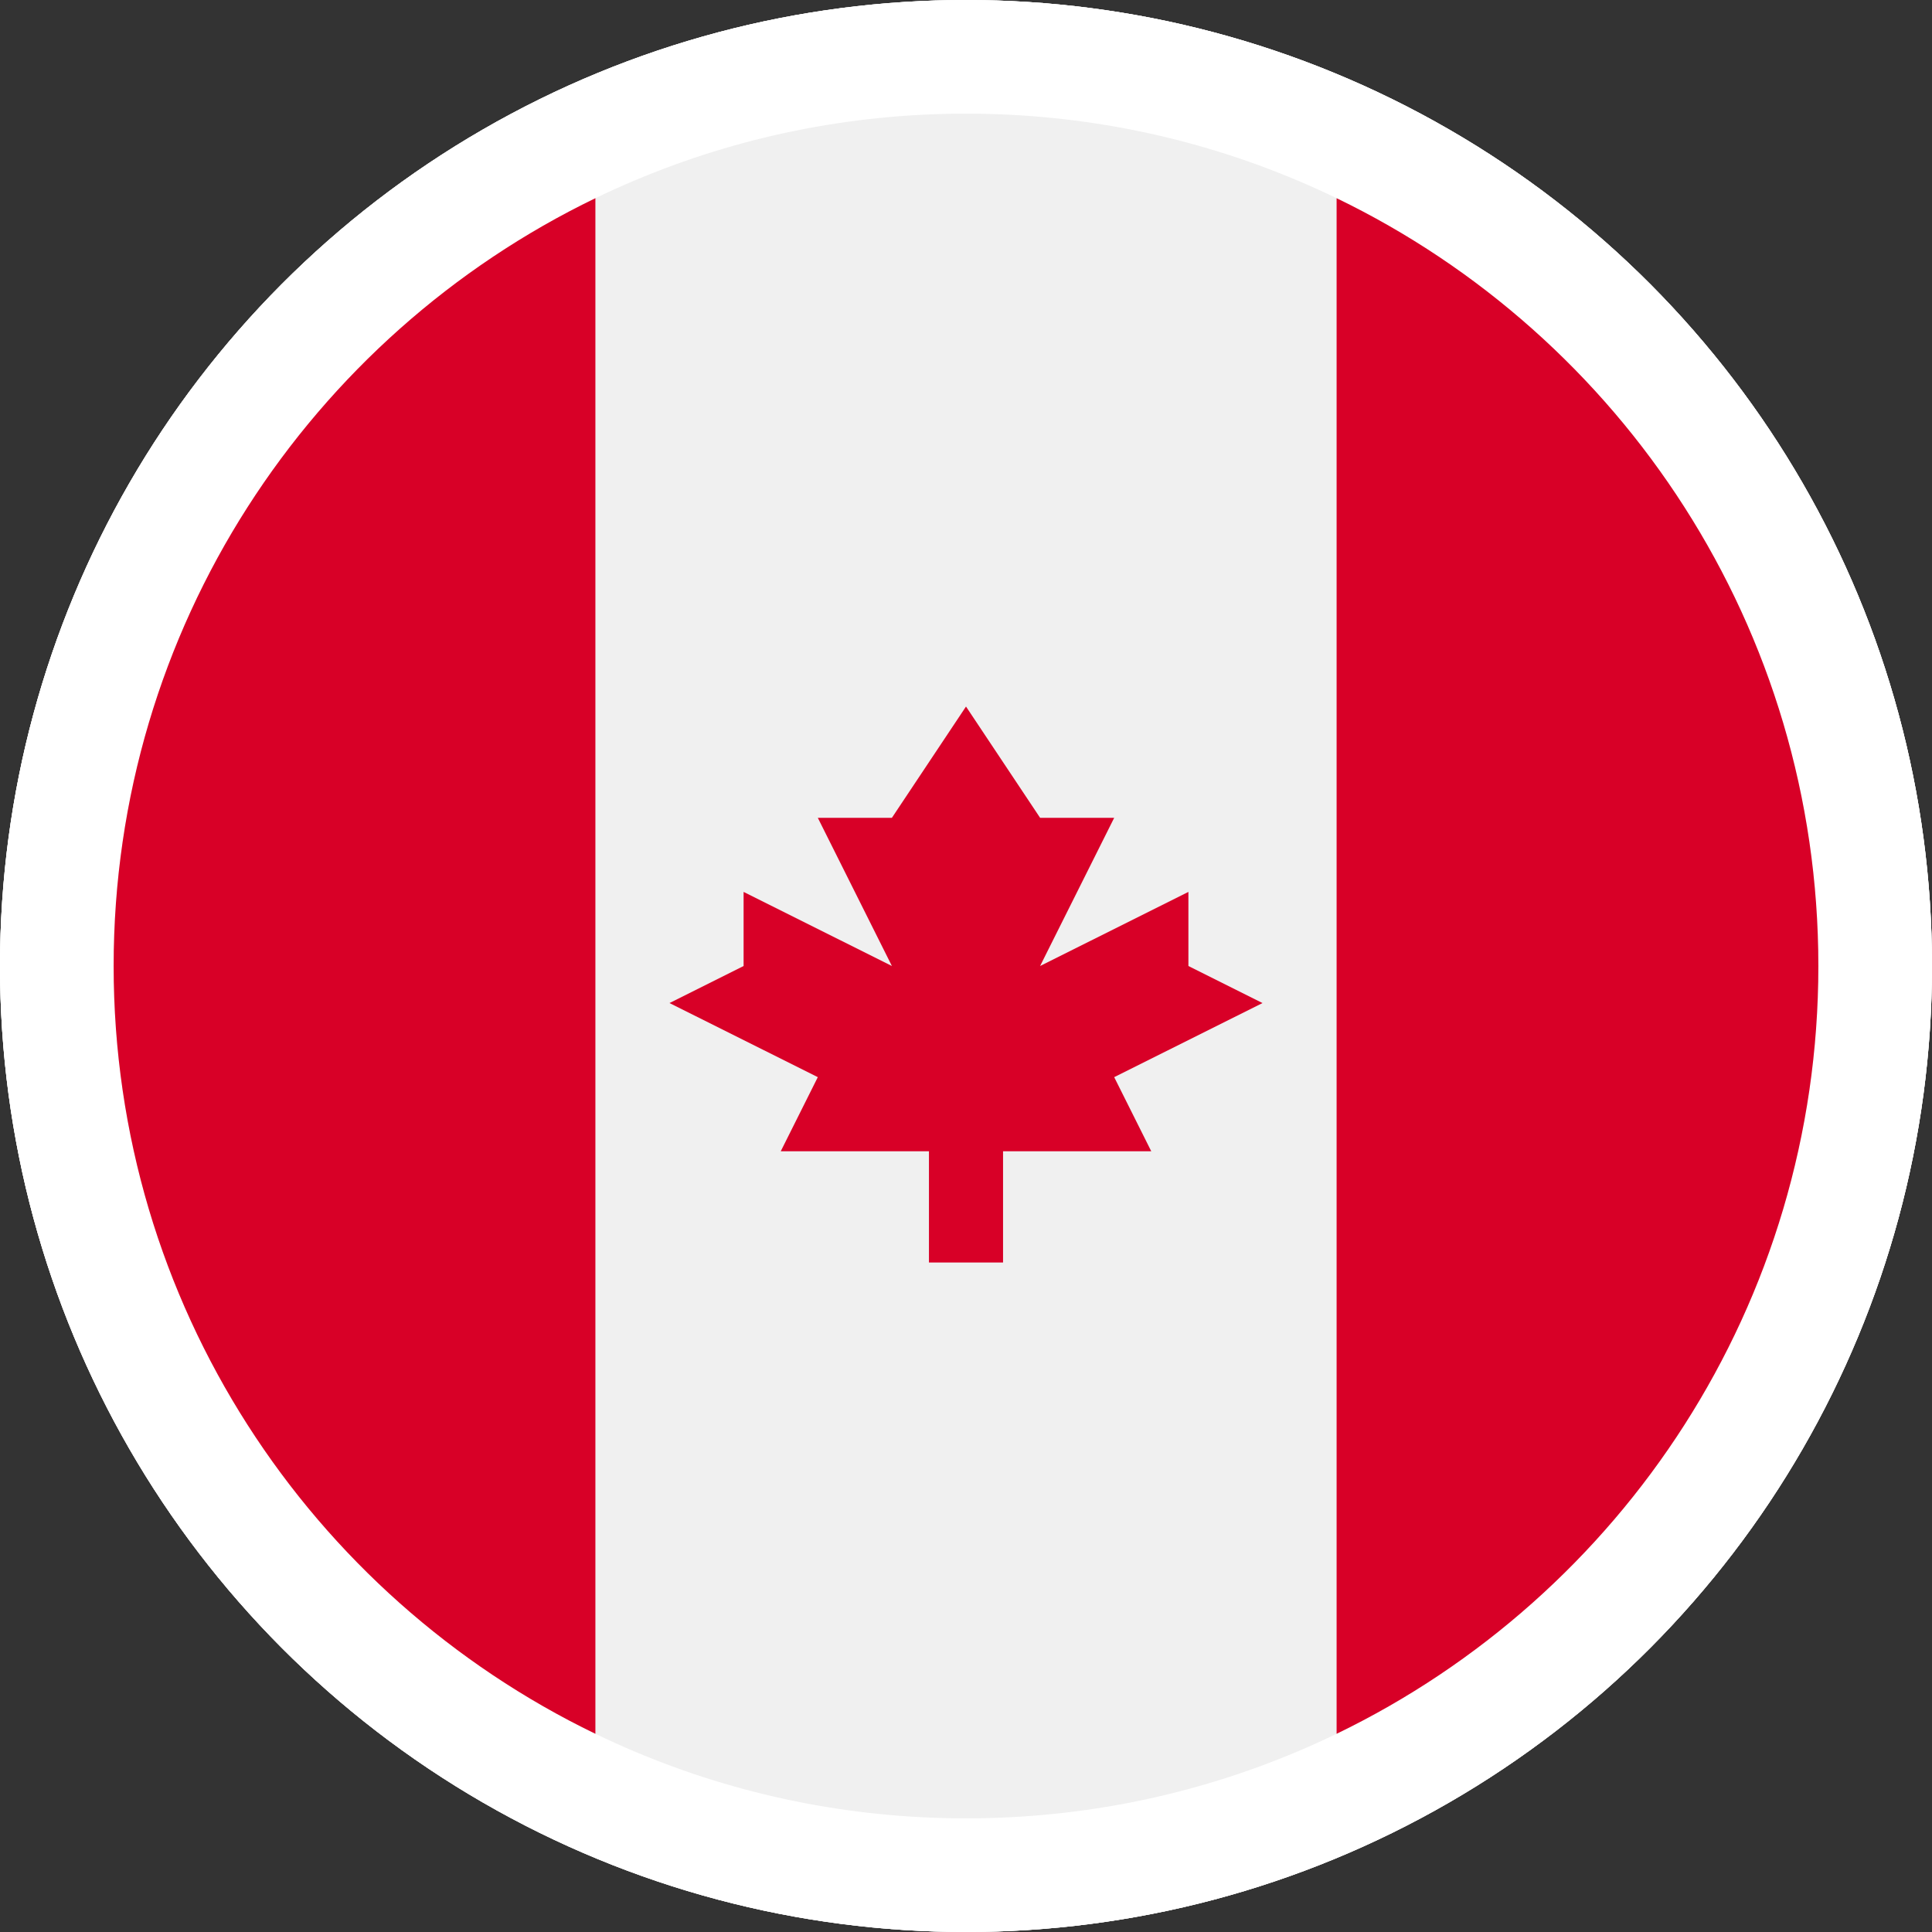 <svg width="17" height="17" viewBox="0 0 17 17" fill="none" xmlns="http://www.w3.org/2000/svg">
<rect x="0" y="0" width="17" height="17" fill="#333333" stroke="none"/>
<circle cx="8.5" cy="8.5" r="8.5" fill="white"/>
<circle cx="8.5" cy="8.5" r="8.5" fill="white"/>
<circle cx="8.5" cy="8.5" r="8.5" fill="white"/>
<path d="M8.5 16C12.642 16 16 12.642 16 8.5C16 4.358 12.642 1 8.5 1C4.358 1 1 4.358 1 8.5C1 12.642 4.358 16 8.5 16Z" fill="#F0F0F0"/>
<path d="M16 8.5C16 5.527 14.27 2.957 11.761 1.744V15.256C14.27 14.043 16 11.473 16 8.5Z" fill="#D80027"/>
<path d="M1 8.5C1 11.473 2.73 14.043 5.239 15.256V1.744C2.73 2.957 1 5.527 1 8.5Z" fill="#D80027"/>
<path d="M9.804 9.478L11.109 8.826L10.457 8.5V7.848L9.152 8.5L9.804 7.196H9.152L8.5 6.217L7.848 7.196H7.196L7.848 8.5L6.543 7.848V8.5L5.891 8.826L7.196 9.478L6.87 10.13H8.174V11.109H8.826V10.13H10.13L9.804 9.478Z" fill="#D80027"/>
</svg>
